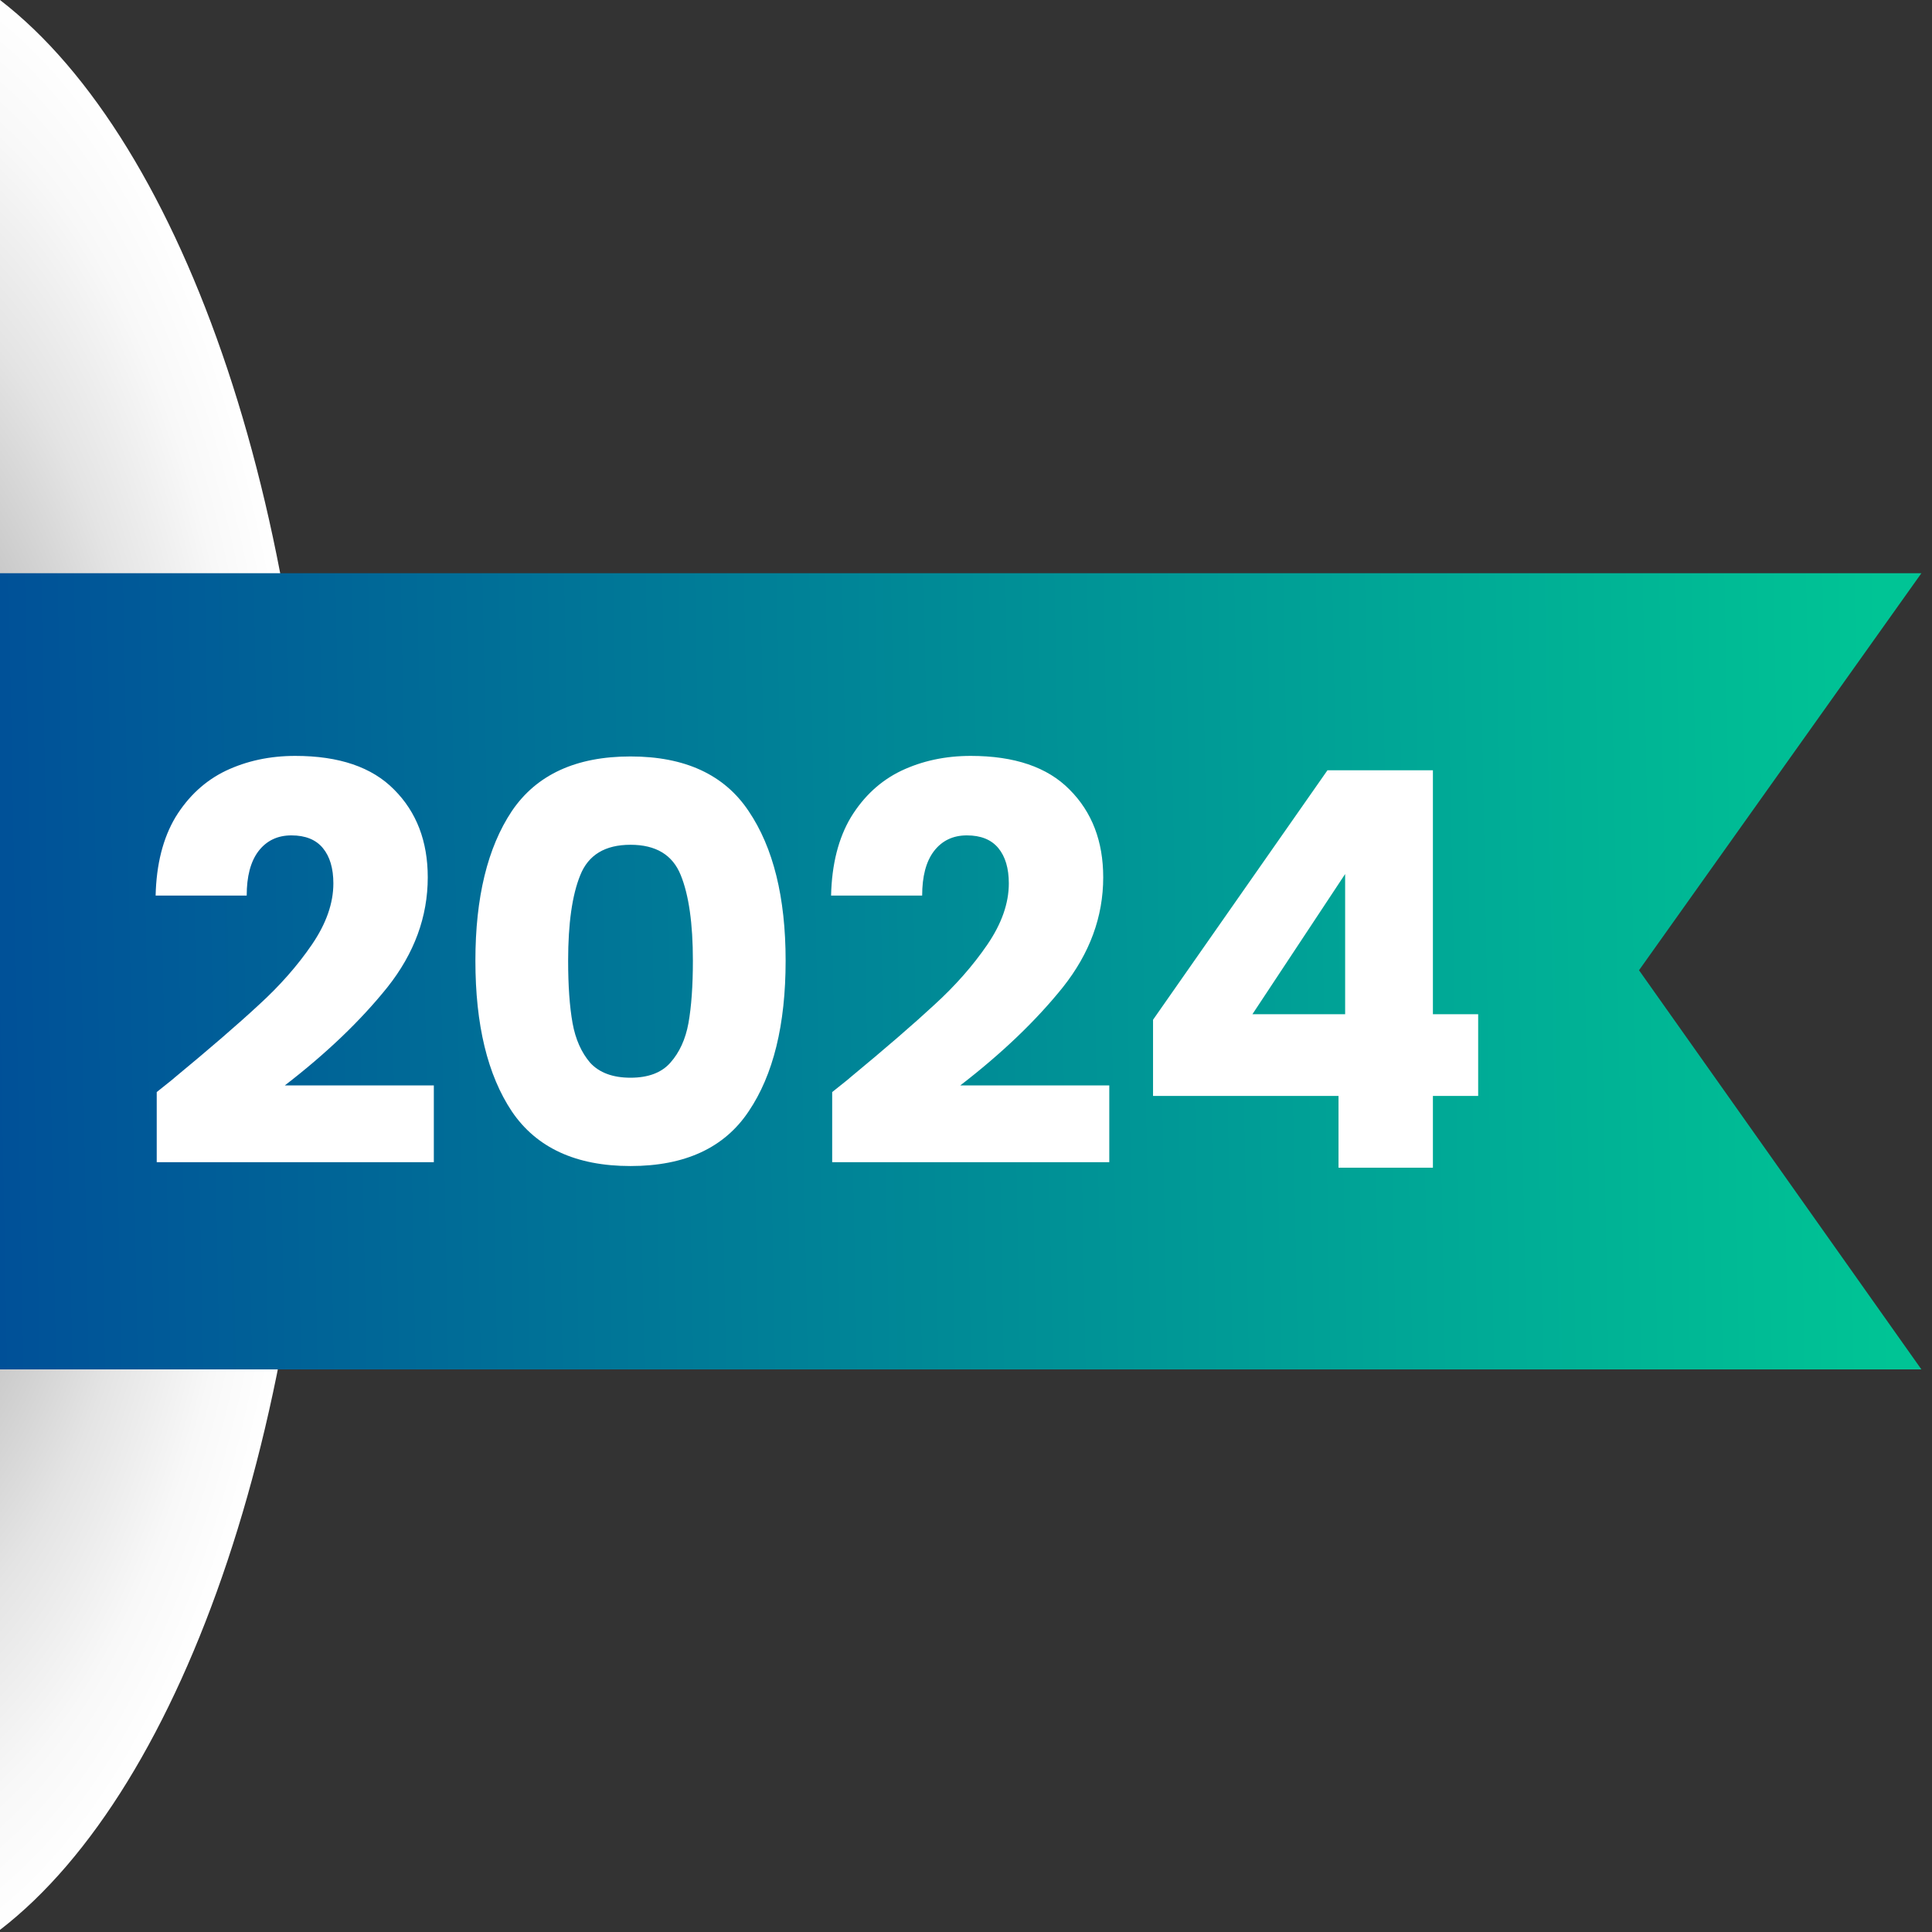 <svg width="91" height="91" viewBox="0 0 91 91" fill="none" xmlns="http://www.w3.org/2000/svg">
<rect x="0" y="0" width="91" height="91" fill="#333333" stroke="none"/>
<path d="M0 0V90.9C8.7 84.2 14.9 66.4 14.9 45.5C14.9 24.5 8.7 6.7 0 0Z" fill="url(#paint0_radial_4423_348)"/>
<path d="M90.5 27H0V64.5H90.5L77.2 45.7L90.5 27Z" fill="url(#paint1_linear_4423_348)"/>
<path d="M7.382 51.438C7.971 50.97 8.24 50.753 8.188 50.788C9.887 49.384 11.222 48.231 12.192 47.33C13.18 46.429 14.012 45.484 14.688 44.496C15.364 43.508 15.702 42.546 15.702 41.61C15.702 40.899 15.537 40.345 15.208 39.946C14.879 39.547 14.385 39.348 13.726 39.348C13.068 39.348 12.547 39.599 12.166 40.102C11.802 40.587 11.62 41.281 11.62 42.182H7.33C7.365 40.709 7.677 39.478 8.266 38.49C8.873 37.502 9.662 36.774 10.632 36.306C11.62 35.838 12.712 35.604 13.908 35.604C15.971 35.604 17.522 36.133 18.562 37.19C19.619 38.247 20.148 39.625 20.148 41.324C20.148 43.179 19.515 44.903 18.25 46.498C16.985 48.075 15.373 49.618 13.414 51.126H20.434V54.74H7.382V51.438ZM22.392 45.25C22.392 42.269 22.964 39.92 24.108 38.204C25.269 36.488 27.132 35.63 29.698 35.63C32.263 35.63 34.118 36.488 35.262 38.204C36.423 39.92 37.004 42.269 37.004 45.25C37.004 48.266 36.423 50.632 35.262 52.348C34.118 54.064 32.263 54.922 29.698 54.922C27.132 54.922 25.269 54.064 24.108 52.348C22.964 50.632 22.392 48.266 22.392 45.25ZM32.636 45.25C32.636 43.499 32.445 42.156 32.064 41.22C31.682 40.267 30.894 39.79 29.698 39.79C28.502 39.79 27.713 40.267 27.332 41.22C26.95 42.156 26.76 43.499 26.76 45.25C26.76 46.429 26.829 47.408 26.968 48.188C27.106 48.951 27.384 49.575 27.8 50.06C28.233 50.528 28.866 50.762 29.698 50.762C30.53 50.762 31.154 50.528 31.57 50.06C32.003 49.575 32.289 48.951 32.428 48.188C32.566 47.408 32.636 46.429 32.636 45.25ZM39.197 51.438C39.786 50.97 40.055 50.753 40.003 50.788C41.701 49.384 43.036 48.231 44.007 47.33C44.995 46.429 45.827 45.484 46.503 44.496C47.179 43.508 47.517 42.546 47.517 41.61C47.517 40.899 47.352 40.345 47.023 39.946C46.693 39.547 46.199 39.348 45.541 39.348C44.882 39.348 44.362 39.599 43.981 40.102C43.617 40.587 43.435 41.281 43.435 42.182H39.145C39.179 40.709 39.491 39.478 40.081 38.49C40.687 37.502 41.476 36.774 42.447 36.306C43.435 35.838 44.527 35.604 45.723 35.604C47.785 35.604 49.337 36.133 50.377 37.19C51.434 38.247 51.963 39.625 51.963 41.324C51.963 43.179 51.33 44.903 50.065 46.498C48.799 48.075 47.187 49.618 45.229 51.126H52.249V54.74H39.197V51.438ZM54.31 51.62V48.032L62.526 36.28H67.492V47.772H69.624V51.62H67.492V55H63.046V51.62H54.31ZM63.358 41.168L58.99 47.772H63.358V41.168Z" fill="white"/>
<defs>
<radialGradient id="paint0_radial_4423_348" cx="0" cy="0" r="1" gradientUnits="userSpaceOnUse" gradientTransform="translate(-7.54 45.441) scale(22.449 48.24)">
<stop stop-color="#6B6B6B"/>
<stop offset="0.211" stop-color="#969696"/>
<stop offset="0.462" stop-color="#C3C3C3"/>
<stop offset="0.686" stop-color="#E4E4E4"/>
<stop offset="0.873" stop-color="#F8F8F8"/>
<stop offset="1" stop-color="white"/>
</radialGradient>
<linearGradient id="paint1_linear_4423_348" x1="-5" y1="47.5" x2="88.891" y2="45.741" gradientUnits="userSpaceOnUse">
<stop stop-color="#004A98"/>
<stop offset="1" stop-color="#00C495"/>
</linearGradient>
</defs>
</svg>
